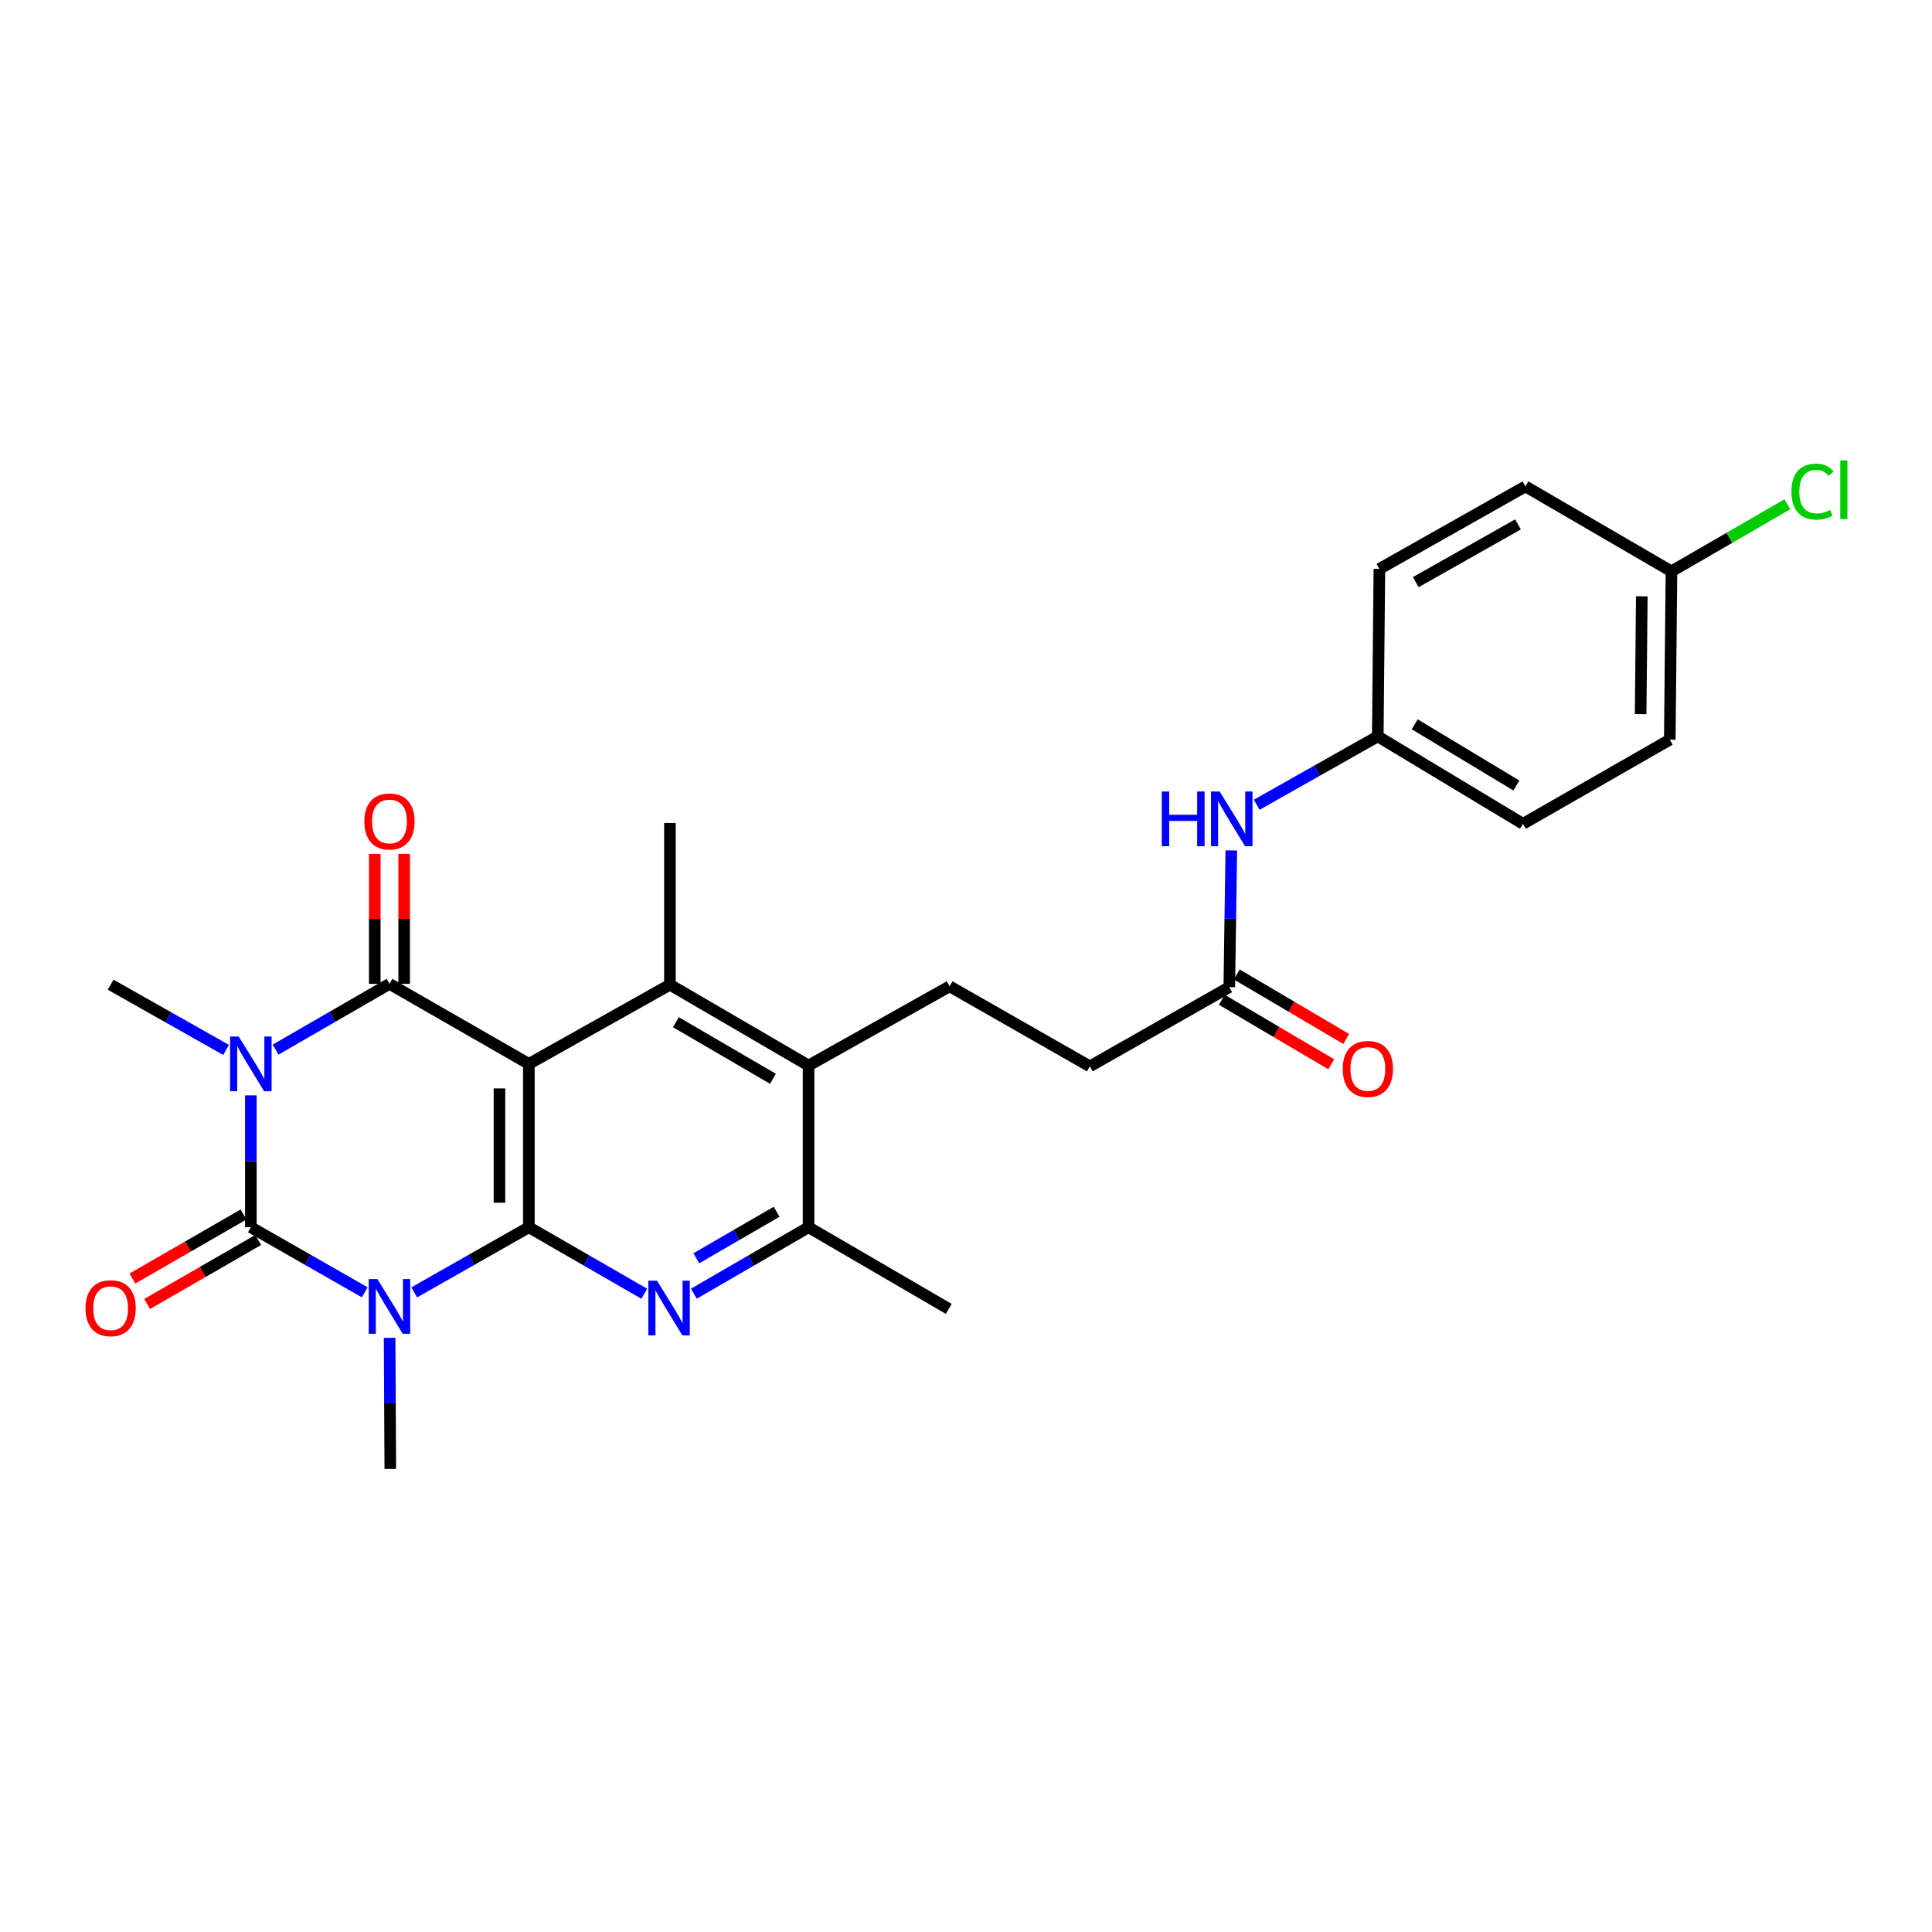 <?xml version='1.0' encoding='iso-8859-1'?>
<svg version='1.1' baseProfile='full'
              xmlns='http://www.w3.org/2000/svg'
                      xmlns:rdkit='http://www.rdkit.org/xml'
                      xmlns:xlink='http://www.w3.org/1999/xlink'
                  xml:space='preserve'
width='1000px' height='1000px' viewBox='0 0 1000 1000'>
<!-- END OF HEADER -->
<rect style='opacity:1.0;fill:#FFFFFF;stroke:none' width='1000' height='1000' x='0' y='0'> </rect>
<path class='bond-3' d='M 129.838,566.952 L 129.838,601.086' style='fill:none;fill-rule:evenodd;stroke:#0000FF;stroke-width:6px;stroke-linecap:butt;stroke-linejoin:miter;stroke-opacity:1' />
<path class='bond-3' d='M 129.838,601.086 L 129.838,635.22' style='fill:none;fill-rule:evenodd;stroke:#000000;stroke-width:6px;stroke-linecap:butt;stroke-linejoin:miter;stroke-opacity:1' />
<path class='bond-4' d='M 142.65,543.28 L 172.118,526.262' style='fill:none;fill-rule:evenodd;stroke:#0000FF;stroke-width:6px;stroke-linecap:butt;stroke-linejoin:miter;stroke-opacity:1' />
<path class='bond-4' d='M 172.118,526.262 L 201.587,509.244' style='fill:none;fill-rule:evenodd;stroke:#000000;stroke-width:6px;stroke-linecap:butt;stroke-linejoin:miter;stroke-opacity:1' />
<path class='bond-15' d='M 117.014,543.433 L 87.138,526.554' style='fill:none;fill-rule:evenodd;stroke:#0000FF;stroke-width:6px;stroke-linecap:butt;stroke-linejoin:miter;stroke-opacity:1' />
<path class='bond-15' d='M 87.138,526.554 L 57.262,509.676' style='fill:none;fill-rule:evenodd;stroke:#000000;stroke-width:6px;stroke-linecap:butt;stroke-linejoin:miter;stroke-opacity:1' />
<path class='bond-0' d='M 188.781,668.89 L 159.31,652.055' style='fill:none;fill-rule:evenodd;stroke:#0000FF;stroke-width:6px;stroke-linecap:butt;stroke-linejoin:miter;stroke-opacity:1' />
<path class='bond-0' d='M 159.31,652.055 L 129.838,635.22' style='fill:none;fill-rule:evenodd;stroke:#000000;stroke-width:6px;stroke-linecap:butt;stroke-linejoin:miter;stroke-opacity:1' />
<path class='bond-16' d='M 201.67,692.468 L 201.844,726.392' style='fill:none;fill-rule:evenodd;stroke:#0000FF;stroke-width:6px;stroke-linecap:butt;stroke-linejoin:miter;stroke-opacity:1' />
<path class='bond-16' d='M 201.844,726.392 L 202.018,760.316' style='fill:none;fill-rule:evenodd;stroke:#000000;stroke-width:6px;stroke-linecap:butt;stroke-linejoin:miter;stroke-opacity:1' />
<path class='bond-27' d='M 214.401,668.926 L 244.071,652.073' style='fill:none;fill-rule:evenodd;stroke:#0000FF;stroke-width:6px;stroke-linecap:butt;stroke-linejoin:miter;stroke-opacity:1' />
<path class='bond-27' d='M 244.071,652.073 L 273.741,635.22' style='fill:none;fill-rule:evenodd;stroke:#000000;stroke-width:6px;stroke-linecap:butt;stroke-linejoin:miter;stroke-opacity:1' />
<path class='bond-1' d='M 273.741,550.678 L 201.587,509.244' style='fill:none;fill-rule:evenodd;stroke:#000000;stroke-width:6px;stroke-linecap:butt;stroke-linejoin:miter;stroke-opacity:1' />
<path class='bond-2' d='M 273.741,550.678 L 273.741,635.22' style='fill:none;fill-rule:evenodd;stroke:#000000;stroke-width:6px;stroke-linecap:butt;stroke-linejoin:miter;stroke-opacity:1' />
<path class='bond-2' d='M 258.52,563.359 L 258.52,622.539' style='fill:none;fill-rule:evenodd;stroke:#000000;stroke-width:6px;stroke-linecap:butt;stroke-linejoin:miter;stroke-opacity:1' />
<path class='bond-6' d='M 273.741,550.678 L 346.749,509.676' style='fill:none;fill-rule:evenodd;stroke:#000000;stroke-width:6px;stroke-linecap:butt;stroke-linejoin:miter;stroke-opacity:1' />
<path class='bond-5' d='M 273.741,635.22 L 303.612,652.433' style='fill:none;fill-rule:evenodd;stroke:#000000;stroke-width:6px;stroke-linecap:butt;stroke-linejoin:miter;stroke-opacity:1' />
<path class='bond-5' d='M 303.612,652.433 L 333.483,669.647' style='fill:none;fill-rule:evenodd;stroke:#0000FF;stroke-width:6px;stroke-linecap:butt;stroke-linejoin:miter;stroke-opacity:1' />
<path class='bond-9' d='M 126.039,628.626 L 97.297,645.188' style='fill:none;fill-rule:evenodd;stroke:#000000;stroke-width:6px;stroke-linecap:butt;stroke-linejoin:miter;stroke-opacity:1' />
<path class='bond-9' d='M 97.297,645.188 L 68.556,661.751' style='fill:none;fill-rule:evenodd;stroke:#FF0000;stroke-width:6px;stroke-linecap:butt;stroke-linejoin:miter;stroke-opacity:1' />
<path class='bond-9' d='M 133.638,641.814 L 104.897,658.376' style='fill:none;fill-rule:evenodd;stroke:#000000;stroke-width:6px;stroke-linecap:butt;stroke-linejoin:miter;stroke-opacity:1' />
<path class='bond-9' d='M 104.897,658.376 L 76.156,674.938' style='fill:none;fill-rule:evenodd;stroke:#FF0000;stroke-width:6px;stroke-linecap:butt;stroke-linejoin:miter;stroke-opacity:1' />
<path class='bond-10' d='M 209.197,509.244 L 209.197,475.608' style='fill:none;fill-rule:evenodd;stroke:#000000;stroke-width:6px;stroke-linecap:butt;stroke-linejoin:miter;stroke-opacity:1' />
<path class='bond-10' d='M 209.197,475.608 L 209.197,441.972' style='fill:none;fill-rule:evenodd;stroke:#FF0000;stroke-width:6px;stroke-linecap:butt;stroke-linejoin:miter;stroke-opacity:1' />
<path class='bond-10' d='M 193.976,509.244 L 193.976,475.608' style='fill:none;fill-rule:evenodd;stroke:#000000;stroke-width:6px;stroke-linecap:butt;stroke-linejoin:miter;stroke-opacity:1' />
<path class='bond-10' d='M 193.976,475.608 L 193.976,441.972' style='fill:none;fill-rule:evenodd;stroke:#FF0000;stroke-width:6px;stroke-linecap:butt;stroke-linejoin:miter;stroke-opacity:1' />
<path class='bond-28' d='M 359.143,669.613 L 388.828,652.416' style='fill:none;fill-rule:evenodd;stroke:#0000FF;stroke-width:6px;stroke-linecap:butt;stroke-linejoin:miter;stroke-opacity:1' />
<path class='bond-28' d='M 388.828,652.416 L 418.514,635.22' style='fill:none;fill-rule:evenodd;stroke:#000000;stroke-width:6px;stroke-linecap:butt;stroke-linejoin:miter;stroke-opacity:1' />
<path class='bond-28' d='M 360.419,651.283 L 381.199,639.246' style='fill:none;fill-rule:evenodd;stroke:#0000FF;stroke-width:6px;stroke-linecap:butt;stroke-linejoin:miter;stroke-opacity:1' />
<path class='bond-28' d='M 381.199,639.246 L 401.979,627.209' style='fill:none;fill-rule:evenodd;stroke:#000000;stroke-width:6px;stroke-linecap:butt;stroke-linejoin:miter;stroke-opacity:1' />
<path class='bond-7' d='M 346.749,509.676 L 418.514,551.515' style='fill:none;fill-rule:evenodd;stroke:#000000;stroke-width:6px;stroke-linecap:butt;stroke-linejoin:miter;stroke-opacity:1' />
<path class='bond-7' d='M 349.847,529.101 L 400.083,558.388' style='fill:none;fill-rule:evenodd;stroke:#000000;stroke-width:6px;stroke-linecap:butt;stroke-linejoin:miter;stroke-opacity:1' />
<path class='bond-20' d='M 346.749,509.676 L 346.749,425.971' style='fill:none;fill-rule:evenodd;stroke:#000000;stroke-width:6px;stroke-linecap:butt;stroke-linejoin:miter;stroke-opacity:1' />
<path class='bond-8' d='M 418.514,551.515 L 418.514,635.22' style='fill:none;fill-rule:evenodd;stroke:#000000;stroke-width:6px;stroke-linecap:butt;stroke-linejoin:miter;stroke-opacity:1' />
<path class='bond-11' d='M 418.514,551.515 L 491.522,510.513' style='fill:none;fill-rule:evenodd;stroke:#000000;stroke-width:6px;stroke-linecap:butt;stroke-linejoin:miter;stroke-opacity:1' />
<path class='bond-26' d='M 418.514,635.22 L 491.073,677.482' style='fill:none;fill-rule:evenodd;stroke:#000000;stroke-width:6px;stroke-linecap:butt;stroke-linejoin:miter;stroke-opacity:1' />
<path class='bond-17' d='M 491.522,510.513 L 564.098,551.946' style='fill:none;fill-rule:evenodd;stroke:#000000;stroke-width:6px;stroke-linecap:butt;stroke-linejoin:miter;stroke-opacity:1' />
<path class='bond-12' d='M 636.286,510.935 L 564.098,551.946' style='fill:none;fill-rule:evenodd;stroke:#000000;stroke-width:6px;stroke-linecap:butt;stroke-linejoin:miter;stroke-opacity:1' />
<path class='bond-13' d='M 636.286,510.935 L 636.801,475.557' style='fill:none;fill-rule:evenodd;stroke:#000000;stroke-width:6px;stroke-linecap:butt;stroke-linejoin:miter;stroke-opacity:1' />
<path class='bond-13' d='M 636.801,475.557 L 637.317,440.178' style='fill:none;fill-rule:evenodd;stroke:#0000FF;stroke-width:6px;stroke-linecap:butt;stroke-linejoin:miter;stroke-opacity:1' />
<path class='bond-14' d='M 632.422,517.492 L 660.738,534.182' style='fill:none;fill-rule:evenodd;stroke:#000000;stroke-width:6px;stroke-linecap:butt;stroke-linejoin:miter;stroke-opacity:1' />
<path class='bond-14' d='M 660.738,534.182 L 689.055,550.873' style='fill:none;fill-rule:evenodd;stroke:#FF0000;stroke-width:6px;stroke-linecap:butt;stroke-linejoin:miter;stroke-opacity:1' />
<path class='bond-14' d='M 640.15,504.379 L 668.467,521.07' style='fill:none;fill-rule:evenodd;stroke:#000000;stroke-width:6px;stroke-linecap:butt;stroke-linejoin:miter;stroke-opacity:1' />
<path class='bond-14' d='M 668.467,521.07 L 696.784,537.761' style='fill:none;fill-rule:evenodd;stroke:#FF0000;stroke-width:6px;stroke-linecap:butt;stroke-linejoin:miter;stroke-opacity:1' />
<path class='bond-18' d='M 650.465,416.547 L 681.799,398.847' style='fill:none;fill-rule:evenodd;stroke:#0000FF;stroke-width:6px;stroke-linecap:butt;stroke-linejoin:miter;stroke-opacity:1' />
<path class='bond-18' d='M 681.799,398.847 L 713.133,381.146' style='fill:none;fill-rule:evenodd;stroke:#000000;stroke-width:6px;stroke-linecap:butt;stroke-linejoin:miter;stroke-opacity:1' />
<path class='bond-22' d='M 713.133,381.146 L 713.97,294.474' style='fill:none;fill-rule:evenodd;stroke:#000000;stroke-width:6px;stroke-linecap:butt;stroke-linejoin:miter;stroke-opacity:1' />
<path class='bond-23' d='M 713.133,381.146 L 788.297,426.411' style='fill:none;fill-rule:evenodd;stroke:#000000;stroke-width:6px;stroke-linecap:butt;stroke-linejoin:miter;stroke-opacity:1' />
<path class='bond-23' d='M 732.26,374.897 L 784.875,406.582' style='fill:none;fill-rule:evenodd;stroke:#000000;stroke-width:6px;stroke-linecap:butt;stroke-linejoin:miter;stroke-opacity:1' />
<path class='bond-19' d='M 865.144,295.733 L 864.282,382.854' style='fill:none;fill-rule:evenodd;stroke:#000000;stroke-width:6px;stroke-linecap:butt;stroke-linejoin:miter;stroke-opacity:1' />
<path class='bond-19' d='M 849.795,308.651 L 849.191,369.636' style='fill:none;fill-rule:evenodd;stroke:#000000;stroke-width:6px;stroke-linecap:butt;stroke-linejoin:miter;stroke-opacity:1' />
<path class='bond-21' d='M 865.144,295.733 L 895.138,278.373' style='fill:none;fill-rule:evenodd;stroke:#000000;stroke-width:6px;stroke-linecap:butt;stroke-linejoin:miter;stroke-opacity:1' />
<path class='bond-21' d='M 895.138,278.373 L 925.132,261.012' style='fill:none;fill-rule:evenodd;stroke:#00CC00;stroke-width:6px;stroke-linecap:butt;stroke-linejoin:miter;stroke-opacity:1' />
<path class='bond-29' d='M 865.144,295.733 L 789.566,251.763' style='fill:none;fill-rule:evenodd;stroke:#000000;stroke-width:6px;stroke-linecap:butt;stroke-linejoin:miter;stroke-opacity:1' />
<path class='bond-25' d='M 713.97,294.474 L 789.566,251.763' style='fill:none;fill-rule:evenodd;stroke:#000000;stroke-width:6px;stroke-linecap:butt;stroke-linejoin:miter;stroke-opacity:1' />
<path class='bond-25' d='M 732.797,301.319 L 785.713,271.421' style='fill:none;fill-rule:evenodd;stroke:#000000;stroke-width:6px;stroke-linecap:butt;stroke-linejoin:miter;stroke-opacity:1' />
<path class='bond-24' d='M 788.297,426.411 L 864.282,382.854' style='fill:none;fill-rule:evenodd;stroke:#000000;stroke-width:6px;stroke-linecap:butt;stroke-linejoin:miter;stroke-opacity:1' />
<path  class='atom-0' d='M 123.578 536.518
L 132.858 551.518
Q 133.778 552.998, 135.258 555.678
Q 136.738 558.358, 136.818 558.518
L 136.818 536.518
L 140.578 536.518
L 140.578 564.838
L 136.698 564.838
L 126.738 548.438
Q 125.578 546.518, 124.338 544.318
Q 123.138 542.118, 122.778 541.438
L 122.778 564.838
L 119.098 564.838
L 119.098 536.518
L 123.578 536.518
' fill='#0000FF'/>
<path  class='atom-1' d='M 195.327 662.046
L 204.607 677.046
Q 205.527 678.526, 207.007 681.206
Q 208.487 683.886, 208.567 684.046
L 208.567 662.046
L 212.327 662.046
L 212.327 690.366
L 208.447 690.366
L 198.487 673.966
Q 197.327 672.046, 196.087 669.846
Q 194.887 667.646, 194.527 666.966
L 194.527 690.366
L 190.847 690.366
L 190.847 662.046
L 195.327 662.046
' fill='#0000FF'/>
<path  class='atom-6' d='M 340.057 662.883
L 349.337 677.883
Q 350.257 679.363, 351.737 682.043
Q 353.217 684.723, 353.297 684.883
L 353.297 662.883
L 357.057 662.883
L 357.057 691.203
L 353.177 691.203
L 343.217 674.803
Q 342.057 672.883, 340.817 670.683
Q 339.617 668.483, 339.257 667.803
L 339.257 691.203
L 335.577 691.203
L 335.577 662.883
L 340.057 662.883
' fill='#0000FF'/>
<path  class='atom-10' d='M 44.262 677.123
Q 44.262 670.323, 47.622 666.523
Q 50.982 662.723, 57.262 662.723
Q 63.542 662.723, 66.902 666.523
Q 70.262 670.323, 70.262 677.123
Q 70.262 684.003, 66.862 687.923
Q 63.462 691.803, 57.262 691.803
Q 51.022 691.803, 47.622 687.923
Q 44.262 684.043, 44.262 677.123
M 57.262 688.603
Q 61.582 688.603, 63.902 685.723
Q 66.262 682.803, 66.262 677.123
Q 66.262 671.563, 63.902 668.763
Q 61.582 665.923, 57.262 665.923
Q 52.942 665.923, 50.582 668.723
Q 48.262 671.523, 48.262 677.123
Q 48.262 682.843, 50.582 685.723
Q 52.942 688.603, 57.262 688.603
' fill='#FF0000'/>
<path  class='atom-11' d='M 188.587 425.188
Q 188.587 418.388, 191.947 414.588
Q 195.307 410.788, 201.587 410.788
Q 207.867 410.788, 211.227 414.588
Q 214.587 418.388, 214.587 425.188
Q 214.587 432.068, 211.187 435.988
Q 207.787 439.868, 201.587 439.868
Q 195.347 439.868, 191.947 435.988
Q 188.587 432.108, 188.587 425.188
M 201.587 436.668
Q 205.907 436.668, 208.227 433.788
Q 210.587 430.868, 210.587 425.188
Q 210.587 419.628, 208.227 416.828
Q 205.907 413.988, 201.587 413.988
Q 197.267 413.988, 194.907 416.788
Q 192.587 419.588, 192.587 425.188
Q 192.587 430.908, 194.907 433.788
Q 197.267 436.668, 201.587 436.668
' fill='#FF0000'/>
<path  class='atom-14' d='M 601.334 409.68
L 605.174 409.68
L 605.174 421.72
L 619.654 421.72
L 619.654 409.68
L 623.494 409.68
L 623.494 438
L 619.654 438
L 619.654 424.92
L 605.174 424.92
L 605.174 438
L 601.334 438
L 601.334 409.68
' fill='#0000FF'/>
<path  class='atom-14' d='M 631.294 409.68
L 640.574 424.68
Q 641.494 426.16, 642.974 428.84
Q 644.454 431.52, 644.534 431.68
L 644.534 409.68
L 648.294 409.68
L 648.294 438
L 644.414 438
L 634.454 421.6
Q 633.294 419.68, 632.054 417.48
Q 630.854 415.28, 630.494 414.6
L 630.494 438
L 626.814 438
L 626.814 409.68
L 631.294 409.68
' fill='#0000FF'/>
<path  class='atom-15' d='M 695 553.286
Q 695 546.486, 698.36 542.686
Q 701.72 538.886, 708 538.886
Q 714.28 538.886, 717.64 542.686
Q 721 546.486, 721 553.286
Q 721 560.166, 717.6 564.086
Q 714.2 567.966, 708 567.966
Q 701.76 567.966, 698.36 564.086
Q 695 560.206, 695 553.286
M 708 564.766
Q 712.32 564.766, 714.64 561.886
Q 717 558.966, 717 553.286
Q 717 547.726, 714.64 544.926
Q 712.32 542.086, 708 542.086
Q 703.68 542.086, 701.32 544.886
Q 699 547.686, 699 553.286
Q 699 559.006, 701.32 561.886
Q 703.68 564.766, 708 564.766
' fill='#FF0000'/>
<path  class='atom-22' d='M 927.241 254.451
Q 927.241 247.411, 930.521 243.731
Q 933.841 240.011, 940.121 240.011
Q 945.961 240.011, 949.081 244.131
L 946.441 246.291
Q 944.161 243.291, 940.121 243.291
Q 935.841 243.291, 933.561 246.171
Q 931.321 249.011, 931.321 254.451
Q 931.321 260.051, 933.641 262.931
Q 936.001 265.811, 940.561 265.811
Q 943.681 265.811, 947.321 263.931
L 948.441 266.931
Q 946.961 267.891, 944.721 268.451
Q 942.481 269.011, 940.001 269.011
Q 933.841 269.011, 930.521 265.251
Q 927.241 261.491, 927.241 254.451
' fill='#00CC00'/>
<path  class='atom-22' d='M 952.521 238.291
L 956.201 238.291
L 956.201 268.651
L 952.521 268.651
L 952.521 238.291
' fill='#00CC00'/>
</svg>
